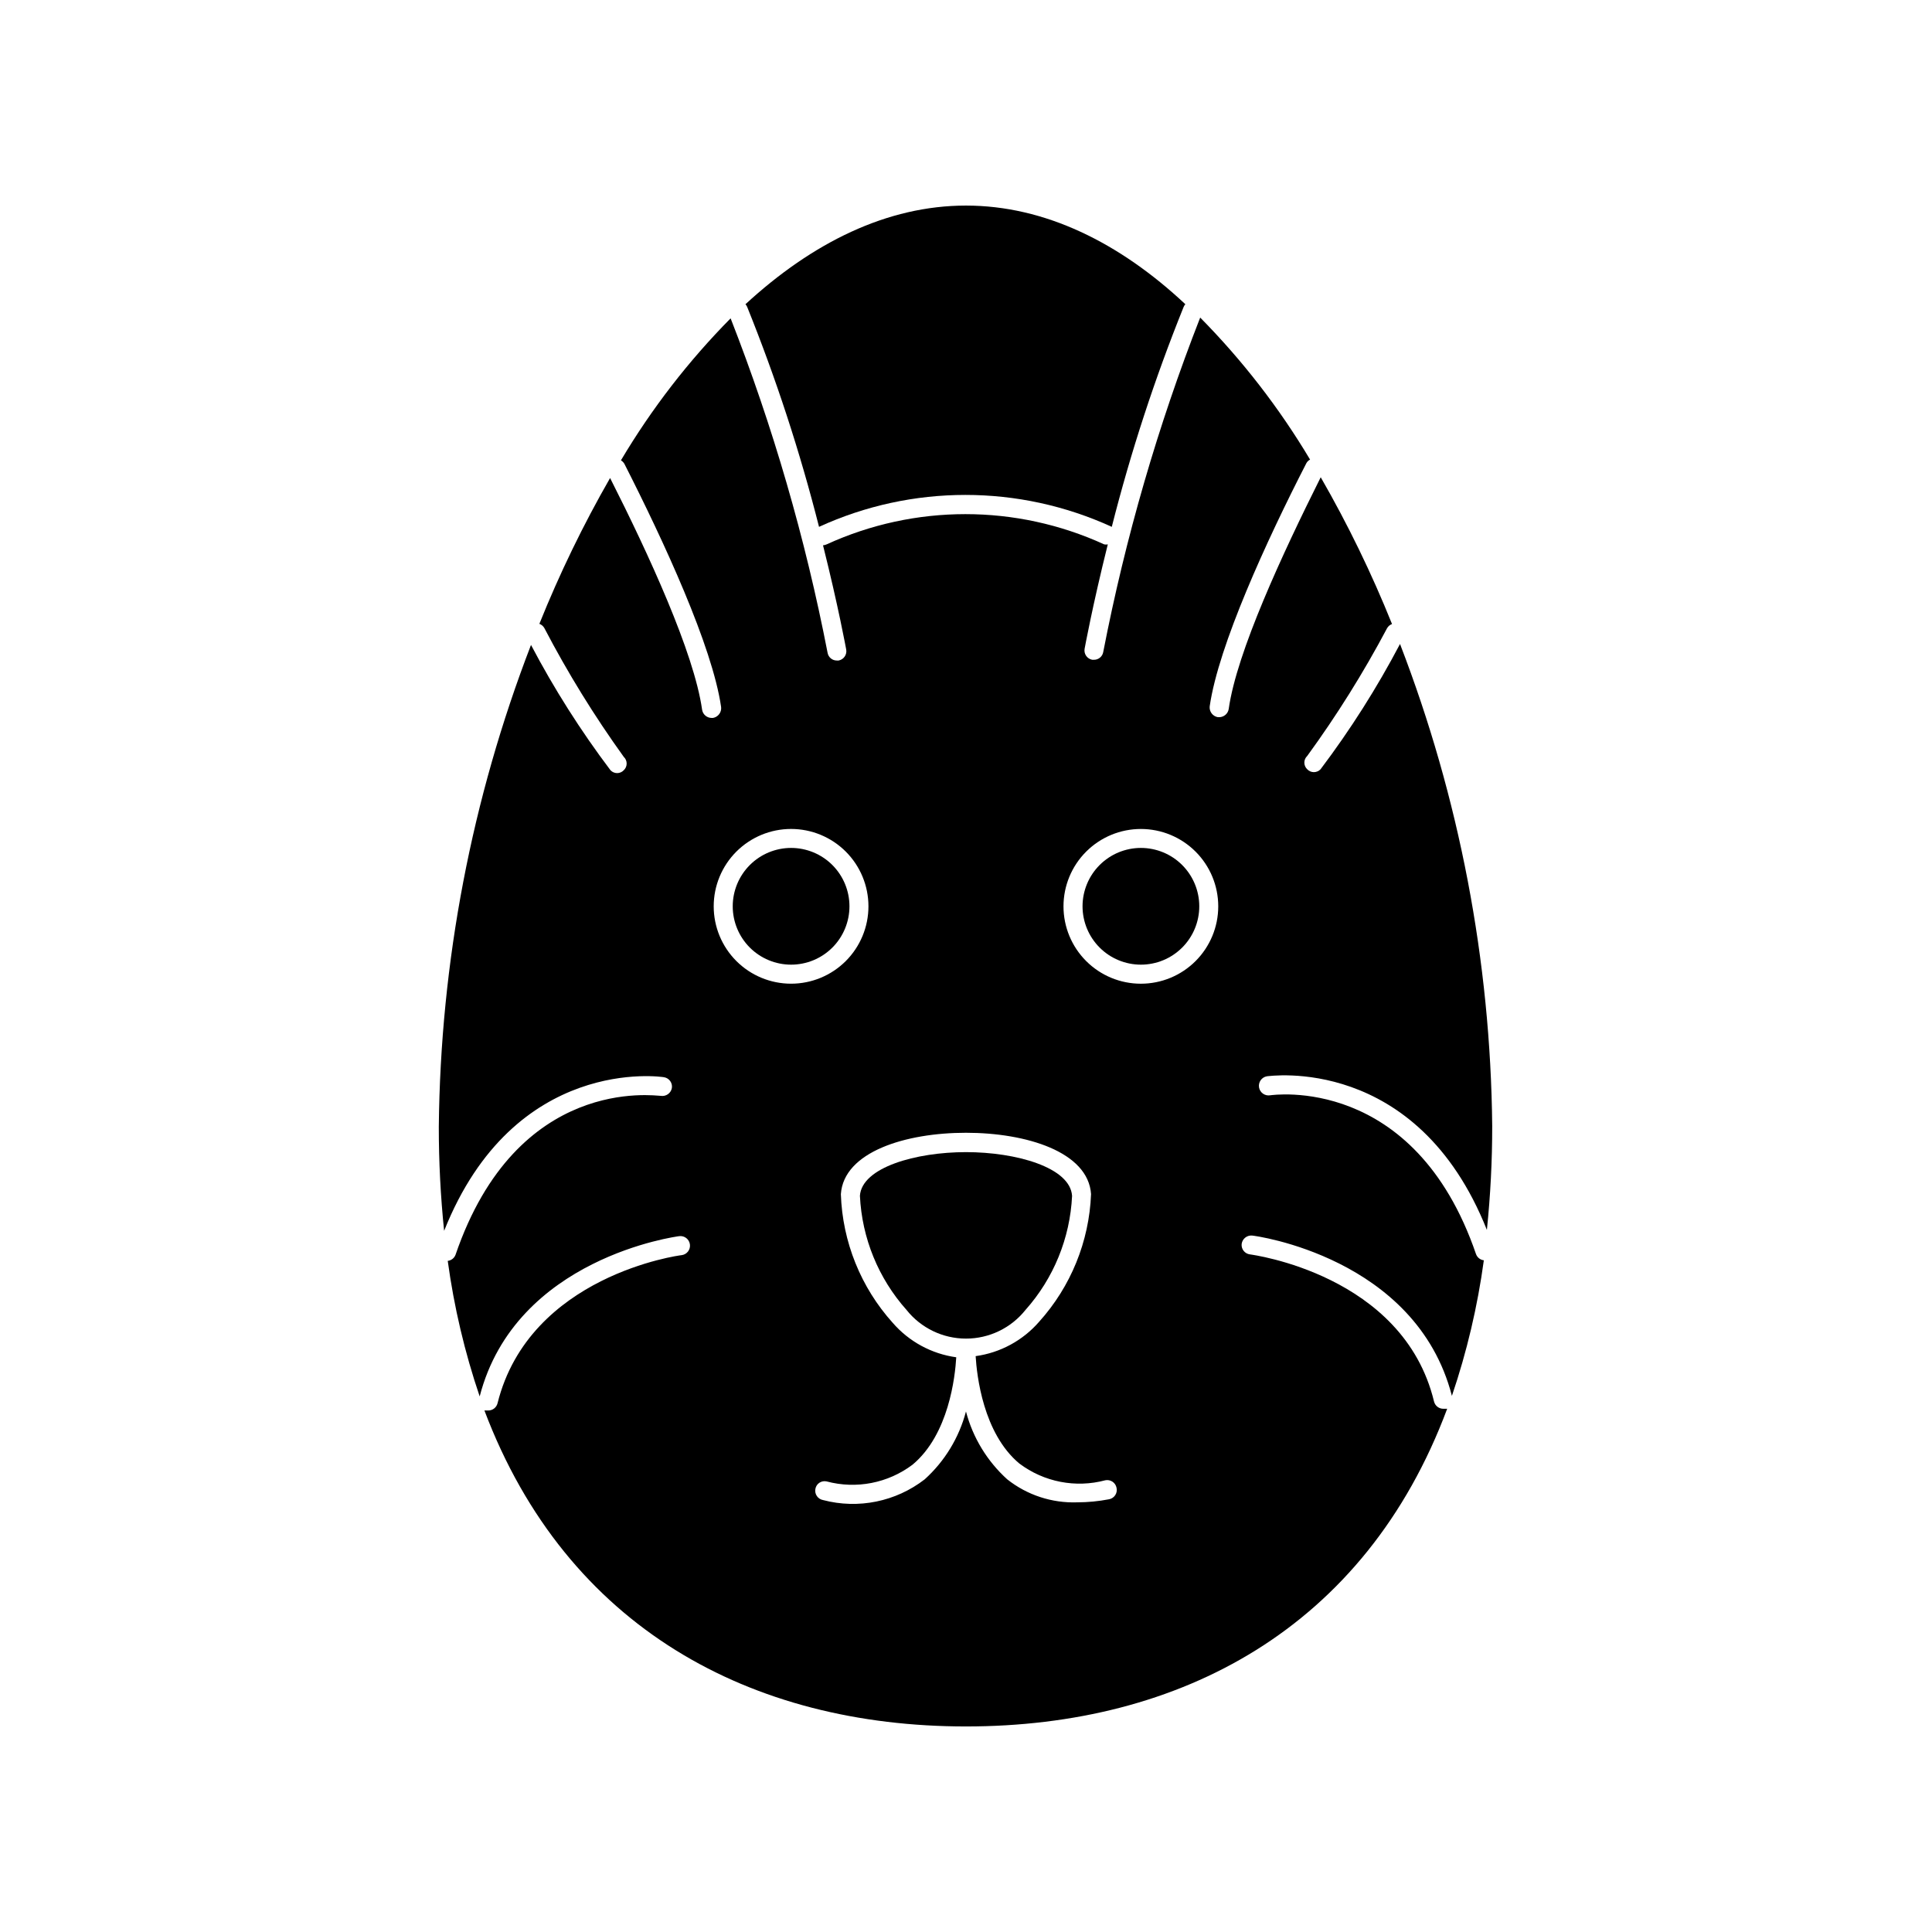 <?xml version="1.0" encoding="UTF-8"?>
<!-- Uploaded to: ICON Repo, www.svgrepo.com, Generator: ICON Repo Mixer Tools -->
<svg fill="#000000" width="800px" height="800px" version="1.1" viewBox="144 144 512 512" xmlns="http://www.w3.org/2000/svg">
 <g>
  <path d="m535.17 476.38c-16.375-47.809-54.059-42.168-54.562-42.117-0.668 0.113-1.355-0.043-1.906-0.434-0.555-0.395-0.93-0.988-1.043-1.656-0.234-1.391 0.699-2.711 2.09-2.949 0.402 0 39.699-5.996 58.289 40.707h0.004c0.945-9.152 1.418-18.352 1.41-27.559-0.434-43.691-8.711-86.949-24.434-127.71-6.109 11.621-13.152 22.723-21.059 33.203-0.461 0.484-1.098 0.762-1.766 0.762-0.668 0-1.305-0.277-1.762-0.762-0.488-0.457-0.766-1.098-0.766-1.766 0-0.668 0.277-1.305 0.766-1.762 7.844-10.77 14.918-22.086 21.16-33.855 0.293-0.512 0.754-0.906 1.309-1.109-5.383-13.391-11.695-26.387-18.895-38.895-10.078 20.152-22.27 46.352-24.383 61.414-0.195 1.242-1.262 2.156-2.519 2.168h-0.352c-1.371-0.234-2.32-1.492-2.168-2.871 2.316-16.121 15.113-43.984 25.645-64.488 0.227-0.387 0.559-0.703 0.957-0.906-8.156-13.672-17.934-26.309-29.121-37.637-11.223 28.703-19.82 58.367-25.691 88.621-0.199 1.203-1.25 2.082-2.469 2.066h-0.453c-1.363-0.258-2.262-1.562-2.016-2.922 0 0 2.066-11.336 6.144-27.66-0.312 0.07-0.641 0.07-0.957 0-23.355-10.684-50.199-10.684-73.555 0-0.305 0.137-0.629 0.223-0.957 0.25 4.082 16.273 6.098 27.406 6.144 27.609 0.246 1.363-0.652 2.668-2.016 2.922h-0.453c-1.219 0.016-2.269-0.859-2.469-2.066-5.871-30.254-14.469-59.914-25.695-88.617-11.18 11.316-20.941 23.953-29.066 37.633 0.371 0.223 0.684 0.535 0.906 0.906 10.43 20.504 23.328 48.367 25.645 64.488 0.152 1.379-0.801 2.641-2.168 2.871h-0.352c-1.258-0.008-2.324-0.926-2.519-2.164-2.117-15.113-14.258-41.414-24.383-61.414h-0.004c-7.133 12.43-13.395 25.34-18.738 38.641 0.551 0.203 1.016 0.598 1.309 1.109 6.195 11.871 13.234 23.289 21.059 34.156 0.488 0.457 0.762 1.098 0.762 1.766s-0.273 1.305-0.762 1.762c-0.457 0.488-1.094 0.766-1.762 0.766s-1.309-0.277-1.766-0.766c-7.906-10.477-14.949-21.582-21.059-33.199-15.723 40.766-24 84.023-24.434 127.71-0.008 9.203 0.465 18.402 1.41 27.559 18.59-46.703 57.836-40.809 58.289-40.707 1.359 0.23 2.281 1.508 2.066 2.871-0.254 1.363-1.551 2.281-2.922 2.066-1.562 0-38.09-5.543-54.41 42.117-0.332 0.883-1.129 1.504-2.066 1.613 1.664 12.215 4.5 24.246 8.465 35.922 9.523-36.828 52.445-42.422 52.898-42.473 1.391-0.168 2.656 0.824 2.82 2.215 0.168 1.395-0.824 2.656-2.215 2.824-0.402 0-40.305 5.34-48.77 39.246-0.281 1.133-1.301 1.926-2.469 1.914h-0.605-0.402c21.816 57.738 70.785 83.734 127.62 83.734 56.828 0 105.8-25.996 127.52-84.188h-0.402-0.609c-1.164 0.012-2.188-0.781-2.469-1.914-8.16-33.754-48.465-38.945-48.766-38.996-1.375-0.156-2.367-1.395-2.219-2.769 0.184-1.383 1.434-2.367 2.82-2.219 0.453 0 43.379 5.644 52.898 42.473h0.004c3.965-11.676 6.797-23.703 8.461-35.922-0.934-0.109-1.73-0.73-2.062-1.613zm-202.03-92.195c0-5.438 2.16-10.656 6.004-14.5 3.848-3.844 9.062-6.004 14.5-6.004s10.652 2.16 14.5 6.004c3.844 3.844 6.004 9.062 6.004 14.5s-2.16 10.652-6.004 14.5c-3.848 3.844-9.062 6.004-14.5 6.004s-10.652-2.16-14.5-6.004c-3.844-3.848-6.004-9.062-6.004-14.5zm104.74 157.14c-2.758 0.531-5.559 0.801-8.363 0.809-6.727 0.242-13.32-1.918-18.594-6.098-5.312-4.805-9.113-11.055-10.93-17.984-1.82 6.93-5.621 13.18-10.934 17.984-7.641 5.922-17.605 7.953-26.953 5.492-0.664-0.121-1.254-0.508-1.633-1.066-0.379-0.559-0.516-1.246-0.383-1.906 0.121-0.664 0.504-1.246 1.066-1.617 0.562-0.371 1.25-0.496 1.906-0.348 7.867 2.098 16.266 0.465 22.77-4.434 9.621-8.012 11.285-23.328 11.586-28.465h0.004c-6.527-0.902-12.508-4.144-16.828-9.121-8.461-9.395-13.332-21.473-13.754-34.105 0.754-11.234 17.18-16.273 33.152-16.273s32.395 5.039 33.152 16.273h-0.004c-0.492 12.527-5.359 24.488-13.754 33.805-4.32 4.977-10.297 8.219-16.828 9.117 0.301 5.039 1.965 20.453 11.586 28.465h0.004c6.504 4.898 14.902 6.535 22.773 4.434 0.652-0.133 1.332 0 1.891 0.367 0.559 0.371 0.945 0.945 1.078 1.598 0.164 0.68 0.043 1.391-0.34 1.977-0.383 0.582-0.988 0.98-1.672 1.098zm8.461-136.63c-5.438 0-10.652-2.16-14.496-6.004-3.848-3.848-6.008-9.062-6.008-14.5s2.16-10.656 6.008-14.5c3.844-3.844 9.059-6.004 14.496-6.004 5.441 0 10.656 2.16 14.5 6.004 3.848 3.844 6.008 9.062 6.008 14.5s-2.16 10.652-6.008 14.5c-3.844 3.844-9.059 6.004-14.5 6.004z"/>
  <path d="m361.05 283.62c24.633-11.281 52.953-11.281 77.586 0 5.027-19.836 11.391-39.309 19.043-58.289 0.105-0.262 0.258-0.504 0.453-0.707-17.48-16.371-37.281-26.145-58.137-26.145-20.859 0-40.656 9.773-58.441 26.148l-0.004-0.004c0.199 0.203 0.352 0.445 0.457 0.707 7.652 18.98 14.016 38.453 19.043 58.289z"/>
  <path d="m428.11 460.91c-0.504-7.559-14.863-11.586-28.113-11.586s-27.609 4.031-28.113 11.586h0.004c0.531 11.191 4.887 21.863 12.344 30.227 3.82 4.805 9.629 7.606 15.77 7.606s11.945-2.801 15.77-7.606c7.453-8.363 11.809-19.035 12.34-30.227z"/>
  <path d="m353.65 368.71c-4.102 0-8.035 1.629-10.938 4.531-2.898 2.902-4.531 6.836-4.531 10.938 0 4.102 1.633 8.035 4.531 10.938 2.902 2.898 6.836 4.527 10.938 4.527 4.102 0 8.035-1.629 10.938-4.527 2.898-2.902 4.527-6.836 4.527-10.938 0-4.102-1.629-8.035-4.527-10.938-2.902-2.902-6.836-4.531-10.938-4.531z"/>
  <path d="m446.35 368.71c-4.102 0-8.035 1.629-10.934 4.531-2.902 2.902-4.531 6.836-4.531 10.938 0 4.102 1.629 8.035 4.531 10.938 2.898 2.898 6.832 4.527 10.934 4.527 4.102 0 8.039-1.629 10.938-4.527 2.902-2.902 4.531-6.836 4.531-10.938 0-4.102-1.629-8.035-4.531-10.938-2.898-2.902-6.836-4.531-10.938-4.531z"/>
 </g>
</svg>